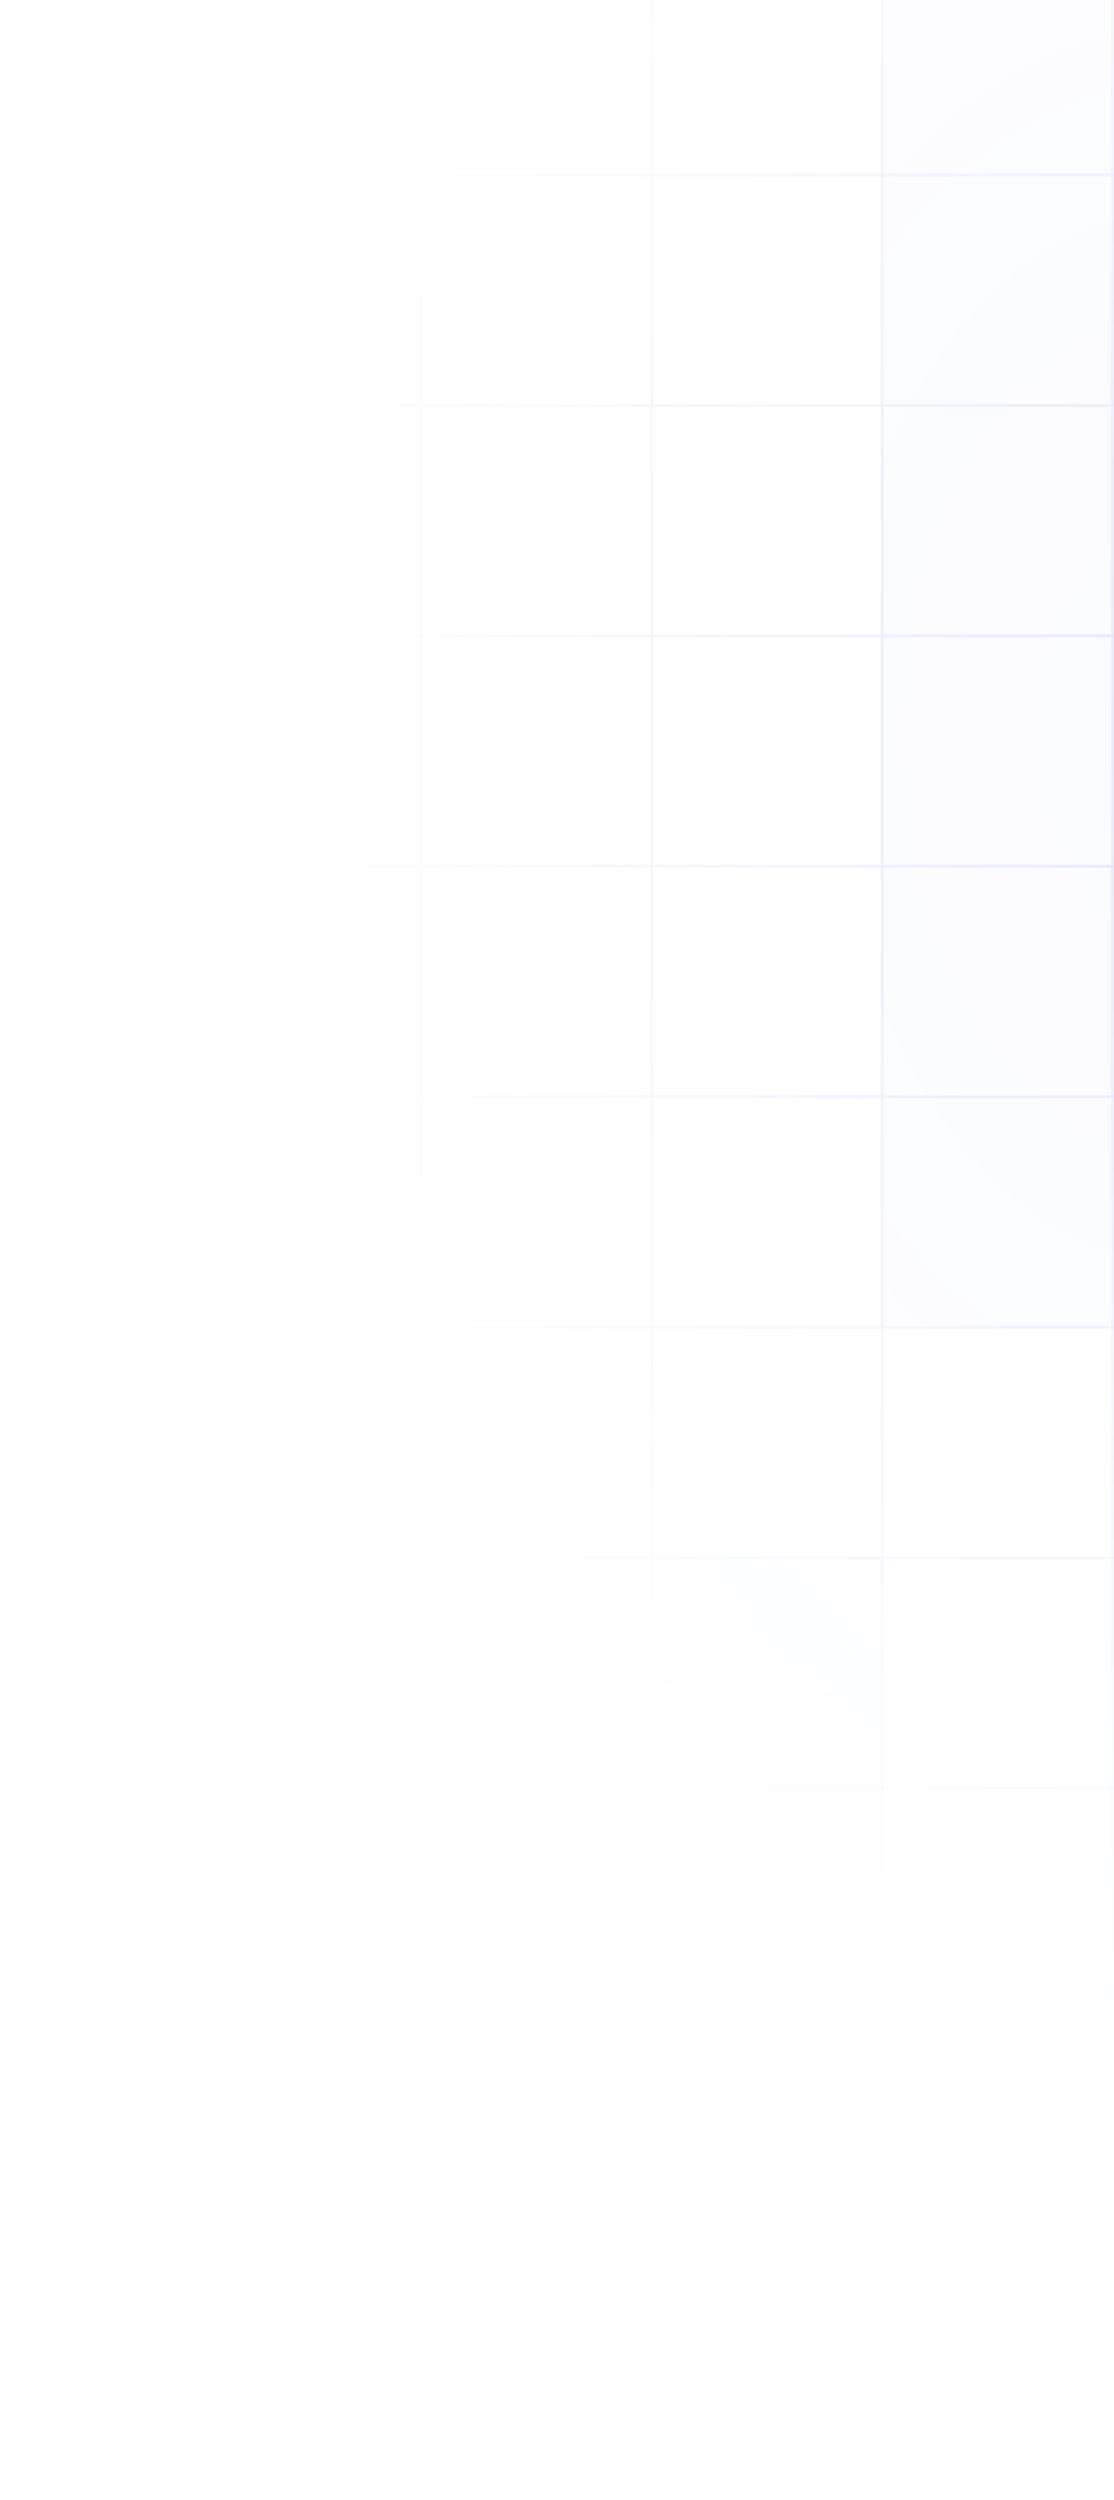 <svg width="382" height="857" viewBox="0 0 382 857" fill="none" xmlns="http://www.w3.org/2000/svg">
<mask id="mask0_868_21145" style="mask-type:alpha" maskUnits="userSpaceOnUse" x="0" y="-353" width="812" height="1210">
<rect y="-352.5" width="812" height="1209" fill="url(#paint0_radial_868_21145)"/>
</mask>
<g mask="url(#mask0_868_21145)">
<rect x="65.5" y="-19" width="79" height="79" stroke="#4C67F6" stroke-opacity="0.4"/>
<rect x="144.5" y="-19" width="79" height="79" stroke="#4C67F6" stroke-opacity="0.4"/>
<rect x="223.5" y="-19" width="79" height="79" stroke="#4C67F6" stroke-opacity="0.4"/>
<rect x="302" y="-19.5" width="80" height="80" fill="#4C67F6" fill-opacity="0.15"/>
<rect x="302.5" y="-19" width="79" height="79" stroke="#4C67F6" stroke-opacity="0.4"/>
<rect x="381.5" y="-19" width="79" height="79" stroke="#4C67F6" stroke-opacity="0.4"/>
<rect x="65.5" y="60" width="79" height="79" stroke="#4C67F6" stroke-opacity="0.4"/>
<rect x="144.5" y="60" width="79" height="79" stroke="#4C67F6" stroke-opacity="0.4"/>
<rect x="223.5" y="60" width="79" height="79" stroke="#4C67F6" stroke-opacity="0.4"/>
<rect x="302" y="59.5" width="80" height="80" fill="#4C67F6" fill-opacity="0.15"/>
<rect x="302.5" y="60" width="79" height="79" stroke="#4C67F6" stroke-opacity="0.4"/>
<rect x="381.5" y="60" width="79" height="79" stroke="#4C67F6" stroke-opacity="0.4"/>
<rect x="65.5" y="139" width="79" height="79" stroke="#4C67F6" stroke-opacity="0.4"/>
<rect x="144.5" y="139" width="79" height="79" stroke="#4C67F6" stroke-opacity="0.4"/>
<rect x="223.5" y="139" width="79" height="79" stroke="#4C67F6" stroke-opacity="0.4"/>
<rect x="302" y="138.5" width="80" height="80" fill="#4C67F6" fill-opacity="0.15"/>
<rect x="302.5" y="139" width="79" height="79" stroke="#4C67F6" stroke-opacity="0.4"/>
<rect x="381.5" y="139" width="79" height="79" stroke="#4C67F6" stroke-opacity="0.4"/>
<rect x="65.5" y="218" width="79" height="79" stroke="#4C67F6" stroke-opacity="0.4"/>
<rect x="144.5" y="218" width="79" height="79" stroke="#4C67F6" stroke-opacity="0.4"/>
<rect x="223.5" y="218" width="79" height="79" stroke="#4C67F6" stroke-opacity="0.4"/>
<rect x="302" y="217.5" width="80" height="80" fill="#4C67F6" fill-opacity="0.15"/>
<rect x="302.5" y="218" width="79" height="79" stroke="#4C67F6" stroke-opacity="0.4"/>
<rect x="381.5" y="218" width="79" height="79" stroke="#4C67F6" stroke-opacity="0.4"/>
<rect x="65.5" y="297" width="79" height="79" stroke="#4C67F6" stroke-opacity="0.4"/>
<rect x="144.5" y="297" width="79" height="79" stroke="#4C67F6" stroke-opacity="0.4"/>
<rect x="223.5" y="297" width="79" height="79" stroke="#4C67F6" stroke-opacity="0.4"/>
<rect x="302" y="296.5" width="80" height="80" fill="#4C67F6" fill-opacity="0.15"/>
<rect x="302.5" y="297" width="79" height="79" stroke="#4C67F6" stroke-opacity="0.4"/>
<rect x="381.5" y="297" width="79" height="79" stroke="#4C67F6" stroke-opacity="0.4"/>
<rect x="65.5" y="376" width="79" height="79" stroke="#4C67F6" stroke-opacity="0.4"/>
<rect x="144.5" y="376" width="79" height="79" stroke="#4C67F6" stroke-opacity="0.4"/>
<rect x="223.5" y="376" width="79" height="79" stroke="#4C67F6" stroke-opacity="0.4"/>
<rect x="302" y="375.5" width="80" height="80" fill="#4C67F6" fill-opacity="0.15"/>
<rect x="302.5" y="376" width="79" height="79" stroke="#4C67F6" stroke-opacity="0.4"/>
<rect x="381.5" y="376" width="79" height="79" stroke="#4C67F6" stroke-opacity="0.4"/>
<rect x="65.5" y="455" width="79" height="79" stroke="#4C67F6" stroke-opacity="0.4"/>
<rect x="144.5" y="455" width="79" height="79" stroke="#4C67F6" stroke-opacity="0.4"/>
<rect x="223.5" y="455" width="79" height="79" stroke="#4C67F6" stroke-opacity="0.4"/>
<rect x="302.5" y="455" width="79" height="79" stroke="#4C67F6" stroke-opacity="0.4"/>
<rect x="381.5" y="455" width="79" height="79" stroke="#4C67F6" stroke-opacity="0.4"/>
<rect x="65.5" y="534" width="79" height="79" stroke="#4C67F6" stroke-opacity="0.4"/>
<rect x="144.5" y="534" width="79" height="79" stroke="#4C67F6" stroke-opacity="0.4"/>
<rect x="223" y="533.5" width="80" height="80" fill="#4C67F6" fill-opacity="0.15"/>
<rect x="223.5" y="534" width="79" height="79" stroke="#4C67F6" stroke-opacity="0.4"/>
<rect x="302.5" y="534" width="79" height="79" stroke="#4C67F6" stroke-opacity="0.4"/>
<rect x="381.5" y="534" width="79" height="79" stroke="#4C67F6" stroke-opacity="0.4"/>
<rect x="65.5" y="613" width="79" height="79" stroke="#4C67F6" stroke-opacity="0.4"/>
<rect x="144.5" y="613" width="79" height="79" stroke="#4C67F6" stroke-opacity="0.4"/>
<rect x="223.5" y="613" width="79" height="79" stroke="#4C67F6" stroke-opacity="0.4"/>
<rect x="302.5" y="613" width="79" height="79" stroke="#4C67F6" stroke-opacity="0.4"/>
<rect x="381.5" y="613" width="79" height="79" stroke="#4C67F6" stroke-opacity="0.4"/>
</g>
<defs>
<radialGradient id="paint0_radial_868_21145" cx="0" cy="0" r="1" gradientUnits="userSpaceOnUse" gradientTransform="translate(406 252) rotate(90) scale(604.5 406)">
<stop stop-color="#D9D9D9" stop-opacity="0.2"/>
<stop offset="0.743" stop-color="#D9D9D9" stop-opacity="0"/>
</radialGradient>
</defs>
</svg>

